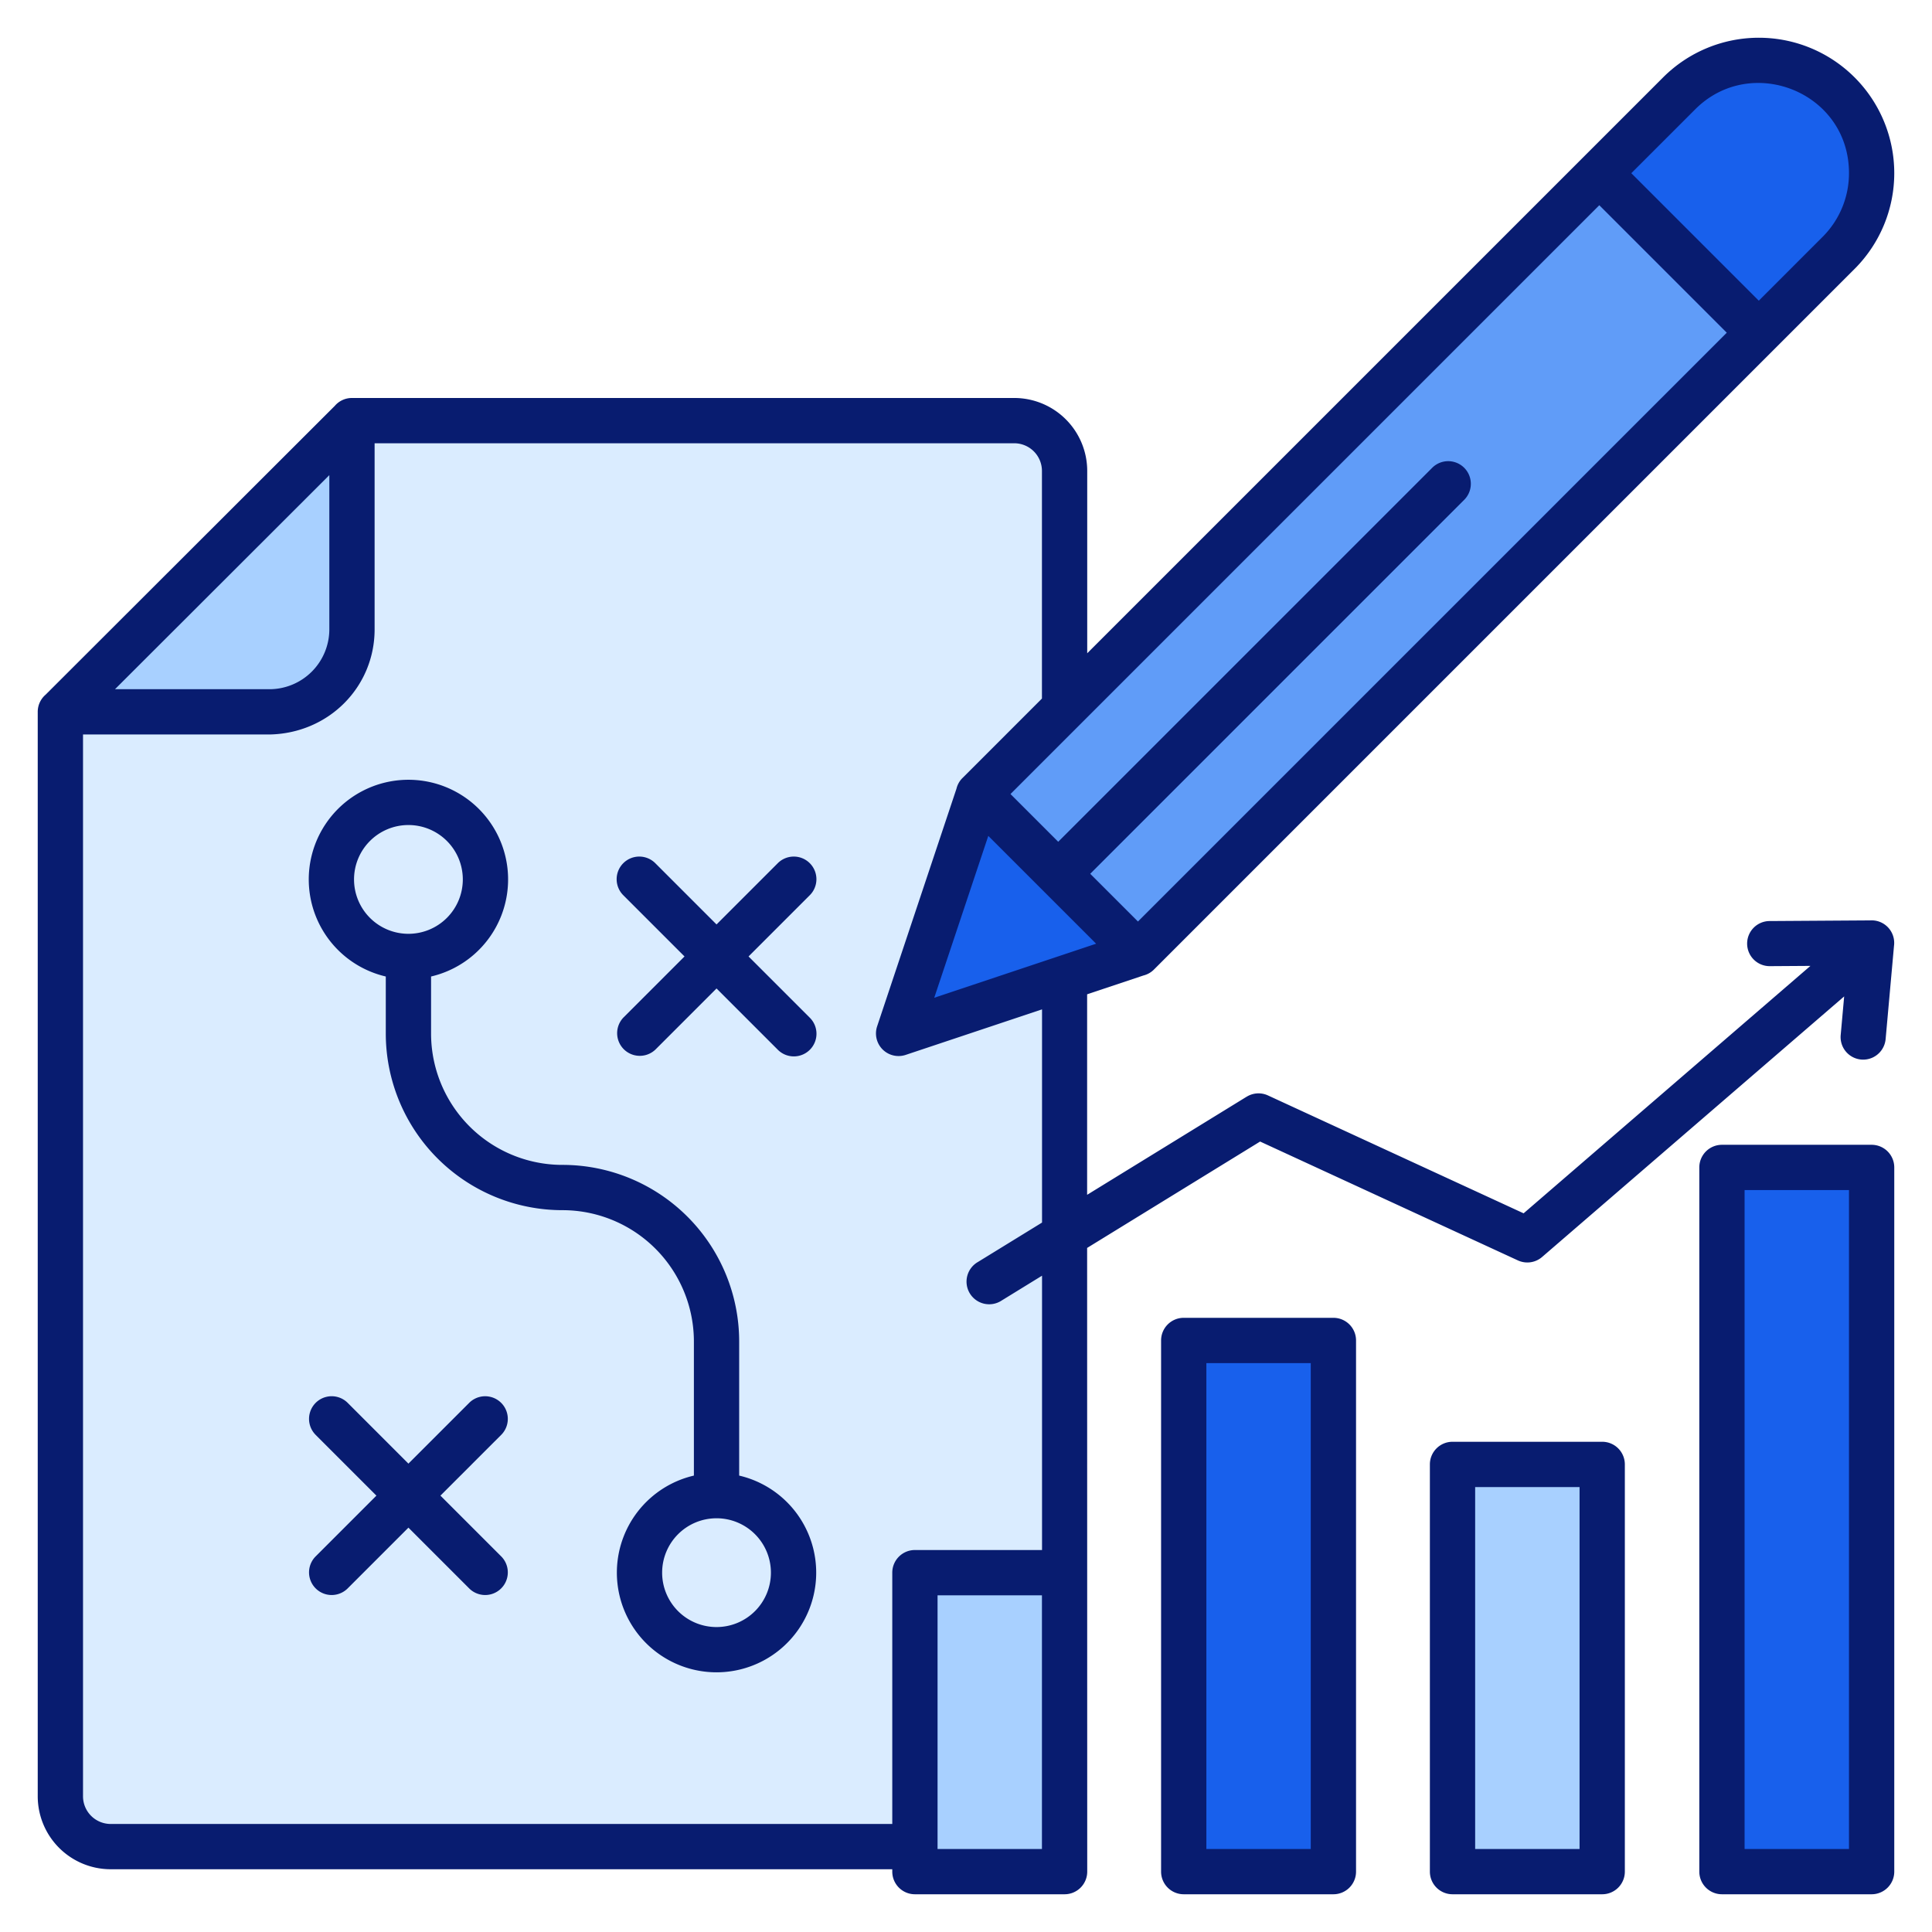 <svg id="Layer_1" viewBox="0 0 512 512" xmlns="http://www.w3.org/2000/svg" data-name="Layer 1"><path d="m268.82 111.47h-175.545v55.322a21.918 21.918 0 0 1 -21.855 21.854h-55.42v287.418a13.345 13.345 0 0 0 13.306 13.306h239.514a13.344 13.344 0 0 0 13.306-13.306v-351.288a13.345 13.345 0 0 0 -13.306-13.306z" fill="#daecff" fill-rule="evenodd"/><path d="m93.275 111.47-77.275 77.176h55.42a21.919 21.919 0 0 0 21.855-21.854z" fill="#a8d0ff" fill-rule="evenodd"/><path d="m246.363 119.413h232.675v59.771h-232.675z" fill="#609cf8" transform="matrix(.707 -.707 .707 .707 .663 300.197)"/><path d="m487.283 24.717a29.974 29.974 0 0 1 0 42.265l-21.183 21.186-42.268-42.268 21.186-21.186a29.974 29.974 0 0 1 42.265.003z" fill="#1860ec" fill-rule="evenodd"/><path d="m456.335 309.382h39.665v186.618h-39.665z" fill="#1860ec"/><path d="m242.462 416.771h39.665v79.229h-39.665z" fill="#a8d0ff"/><path d="m384.933 388.084h39.665v107.916h-39.665z" fill="#a8d0ff"/><path d="m313.697 355.234h39.665v140.765h-39.665z" fill="#1860ec"/><g fill-rule="evenodd"><path d="m259.306 210.429-21.187 63.451 63.451-21.186z" fill="#1860ec"/><path d="m87.275 125.918-56.8 56.728h40.945a15.885 15.885 0 0 0 15.855-15.854zm226.425 223.316h39.665a6 6 0 0 1 6 6v140.766a6 6 0 0 1 -6 6h-39.665a6 6 0 0 1 -6-6v-140.766a6 6 0 0 1 6-6zm33.665 12h-27.665v128.766h27.665v-128.765zm37.571 20.849h39.664a6 6 0 0 1 6 6v107.917a6 6 0 0 1 -6 6h-39.667a6 6 0 0 1 -6-6v-107.916a6 6 0 0 1 6-6zm33.664 12h-27.667v95.917h27.667v-95.916zm77.108-150.173a5.974 5.974 0 0 1 6.219 6.778l-2.216 24.663a5.976 5.976 0 0 1 -11.911-1.031l.923-10.261-80.048 69.052a5.983 5.983 0 0 1 -6.42.909l-68.312-31.5-45.843 28.195.027 165.285a6 6 0 0 1 -6 6h-39.665a6 6 0 0 1 -6-6v-.63h-207.156a19.348 19.348 0 0 1 -19.306-19.306v-287.418a5.987 5.987 0 0 1 2.092-4.553l76.633-76.535a5.96 5.96 0 0 1 4.55-2.088h175.545a19.347 19.347 0 0 1 19.306 19.306v48.349l152.65-152.65a35.885 35.885 0 0 1 50.749 50.749l-185.713 185.712a5.96 5.96 0 0 1 -2.8 1.581l-14.912 4.983v53.137l42.286-26.006v.008a5.981 5.981 0 0 1 5.643-.336l67.742 31.238 76.012-65.571-10.7.07a5.977 5.977 0 1 1 -.047-11.953l26.66-.174zm-219.558 94.156v72.705h-33.688a6 6 0 0 0 -6 6v66.6h-207.156a7.342 7.342 0 0 1 -7.306-7.307v-281.418h49.42c15.741-.292 27.855-12.636 27.855-27.854v-49.322h169.545a7.343 7.343 0 0 1 7.306 7.306v60.349l-21.062 21.062a5.861 5.861 0 0 0 -1.581 2.8l-21.035 63a5.987 5.987 0 0 0 7.57 7.57l36.132-12.064v56.5l-17 10.452a6 6 0 1 0 6.281 10.219l10.715-6.59zm-.023 84.705h-27.665v67.229h27.665zm180.208-119.389a6 6 0 0 0 -6 6v186.618a6 6 0 0 0 6 6h39.665a6 6 0 0 0 6-6v-186.618a6 6 0 0 0 -6-6zm33.665 12h-27.665v174.618h27.665zm-110.381-191.482a6 6 0 0 1 8.484 8.484l-99.181 99.181 12.648 12.645 156.042-156.042-33.78-33.781-156.042 156.042 12.648 12.649zm110.381-78.051c0-21.459-25.93-31.7-40.74-16.89l-16.944 16.941 33.784 33.784 16.941-16.944a23.813 23.813 0 0 0 6.959-16.891zm-228.091 175.668-14.323 42.9 42.9-14.323-28.574-28.574zm14.291 14.283-14.287-14.287zm-192.617 144.388 16.171 16.17-16.171 16.171a6 6 0 0 0 8.484 8.484l16.171-16.171 16.17 16.171a6 6 0 0 0 8.484-8.484l-16.17-16.171 16.17-16.17a6 6 0 0 0 -8.484-8.484l-16.17 16.17-16.171-16.174a6 6 0 0 0 -8.484 8.484zm81.651-142.888 16.171 16.17-16.171 16.17a6 6 0 0 0 8.484 8.484l16.171-16.17 16.171 16.17a6 6 0 1 0 8.484-8.484l-16.171-16.17 16.171-16.17a6 6 0 1 0 -8.484-8.485l-16.171 16.171-16.171-16.171a6 6 0 1 0 -8.484 8.485zm-16.171 71.409a34.824 34.824 0 0 1 -34.825-34.826v-15.1a26.413 26.413 0 1 0 -12 0v15.1a46.828 46.828 0 0 0 46.825 46.826 34.823 34.823 0 0 1 34.826 34.825v35.511a26.413 26.413 0 1 0 12 0v-35.513a46.827 46.827 0 0 0 -46.826-46.825zm40.826 93.651a14.413 14.413 0 1 0 14.411 14.411 14.411 14.411 0 0 0 -14.412-14.413zm-81.651-183.717a14.413 14.413 0 1 0 14.412 14.412 14.41 14.41 0 0 0 -14.412-14.412z" fill="#081c70"/></g></svg>